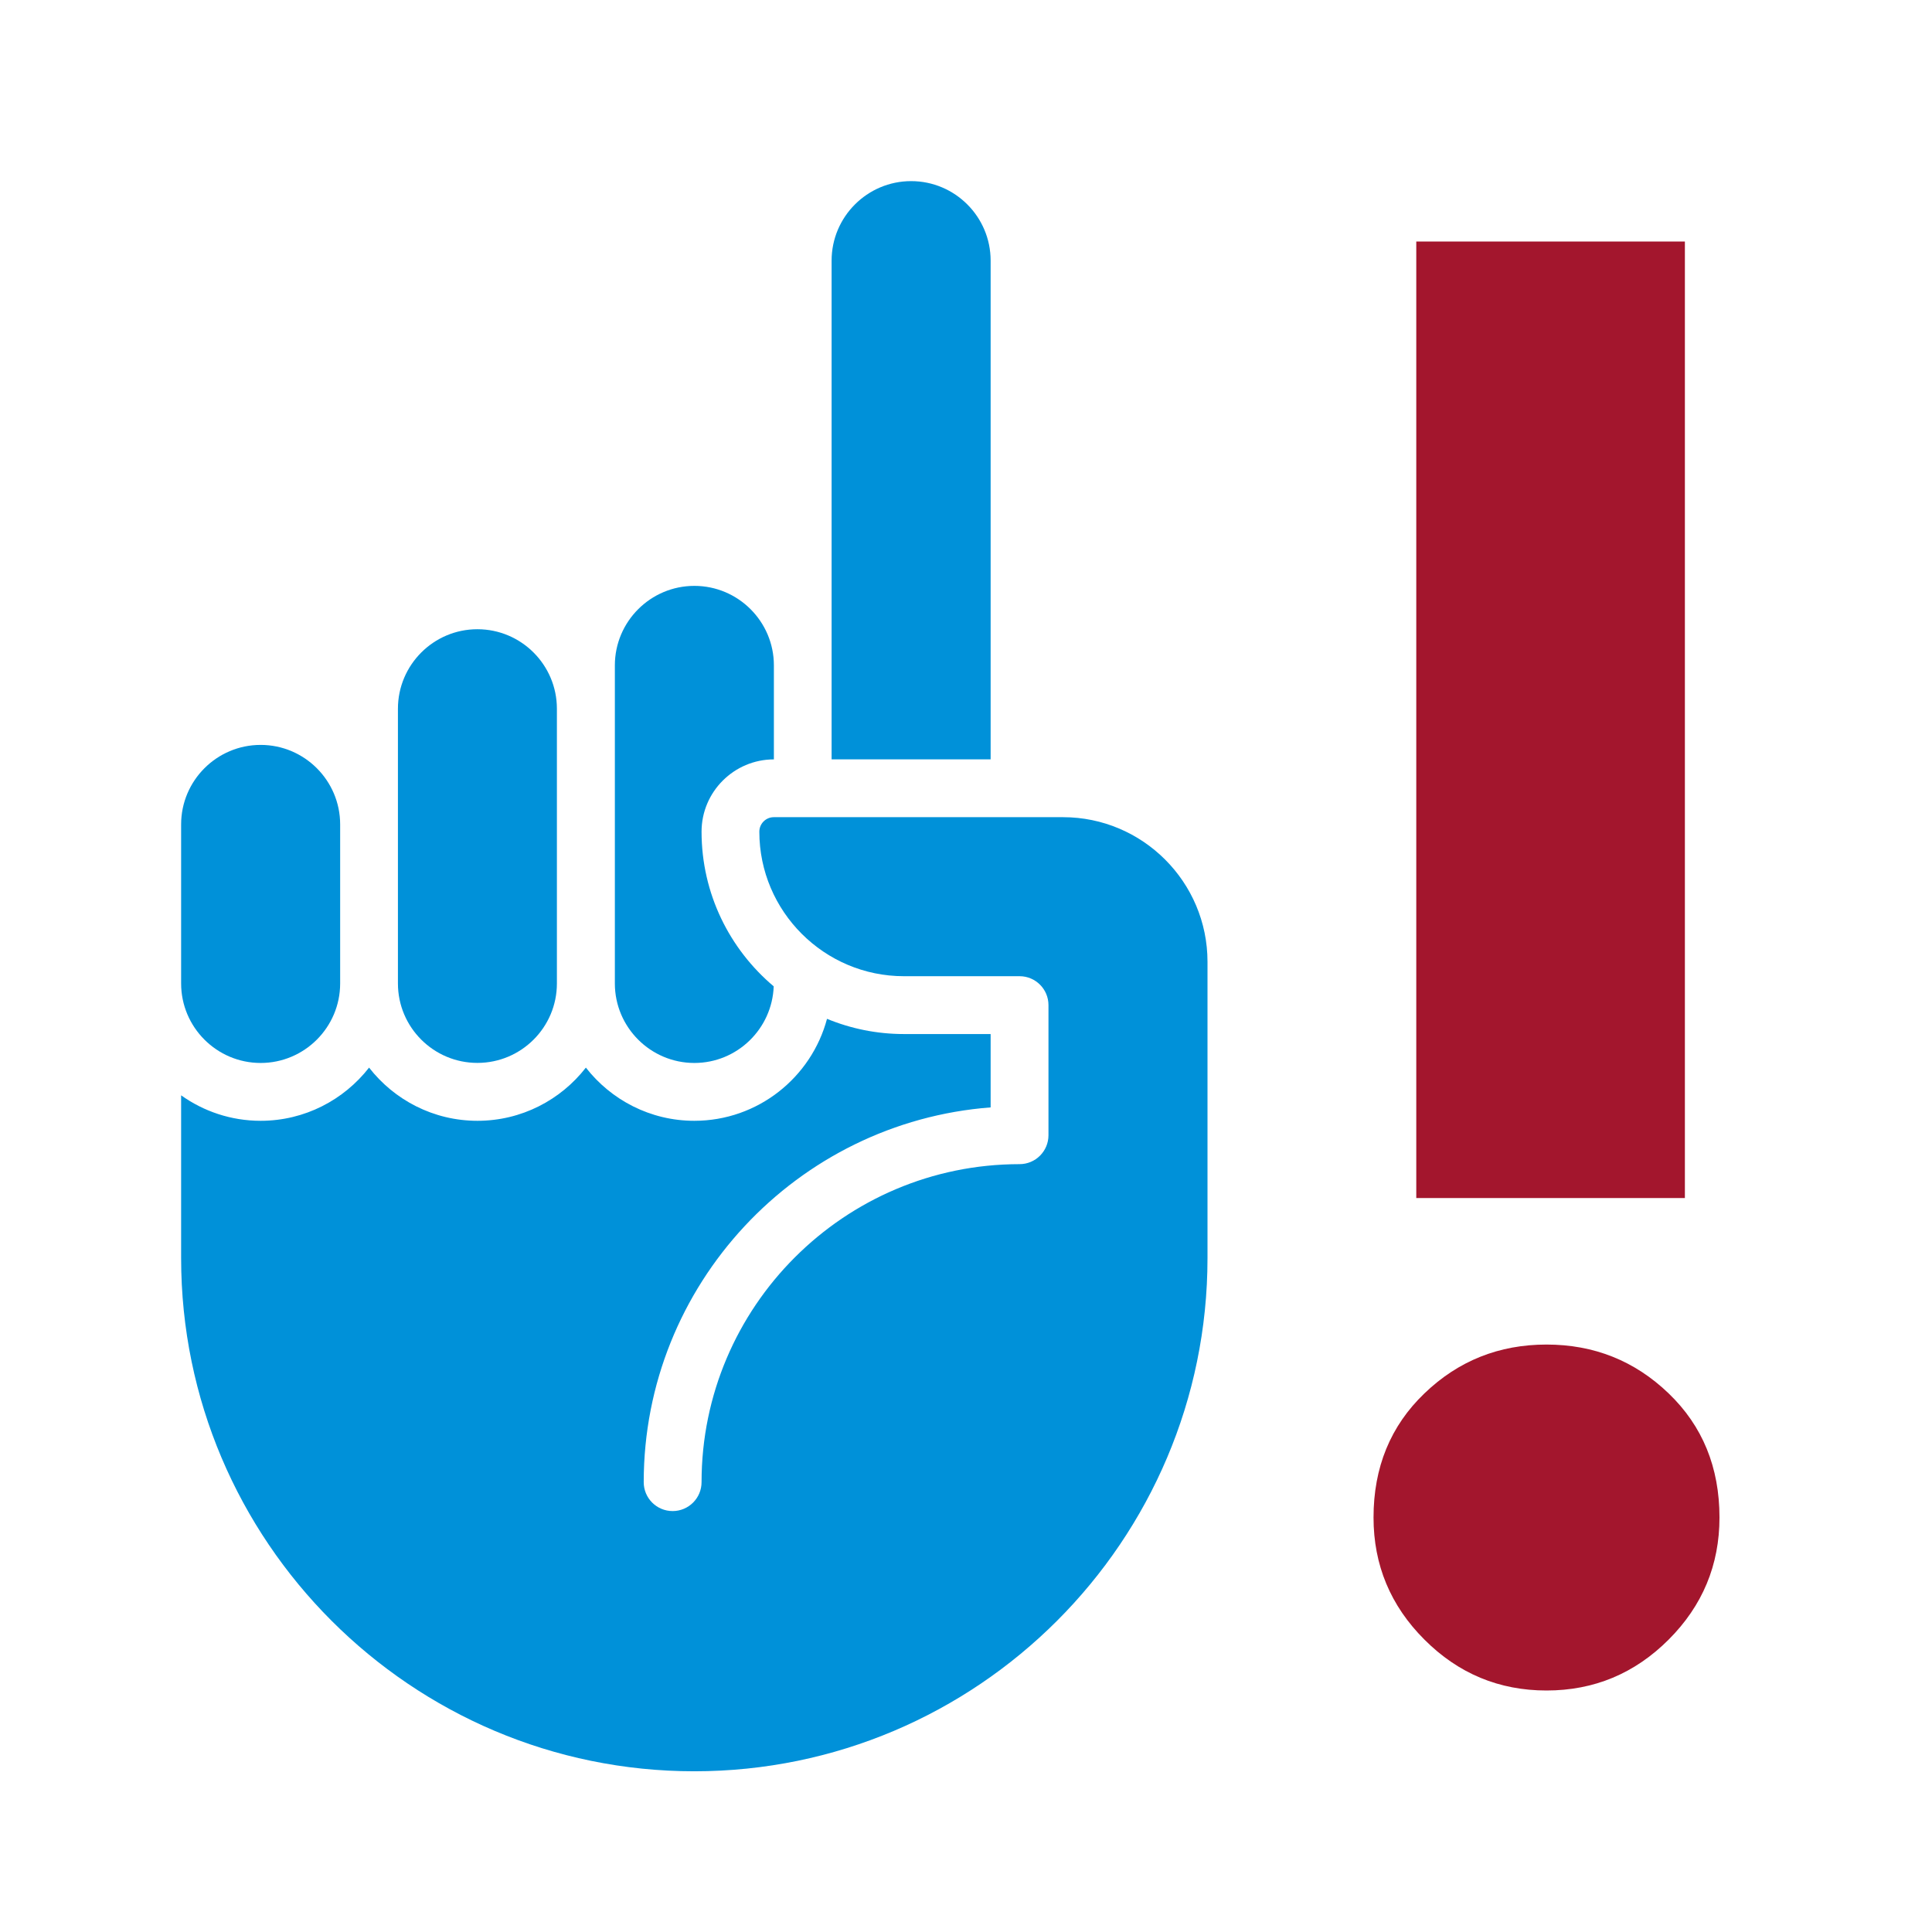 <svg width="32" height="32" viewBox="0 0 32 32" fill="none" xmlns="http://www.w3.org/2000/svg">
<path d="M16.408 12.577V4.317C16.408 3.591 15.818 3 15.091 3C14.365 3 13.774 3.591 13.774 4.317V11.021V12.577H16.408Z" fill="#0091D9"/>
<path d="M7.907 17.605C8.634 17.605 9.224 17.015 9.224 16.289V11.739C9.224 11.013 8.634 10.422 7.907 10.422C7.181 10.422 6.591 11.013 6.591 11.739V13.655V16.289C6.591 17.015 7.181 17.605 7.907 17.605Z" fill="#0091D9"/>
<path d="M11.501 17.606C12.21 17.606 12.789 17.041 12.815 16.337C12.085 15.722 11.62 14.802 11.62 13.775C11.62 13.115 12.158 12.578 12.818 12.578V11.021C12.818 10.295 12.227 9.704 11.501 9.704C10.775 9.704 10.184 10.295 10.184 11.021V11.739V16.289C10.184 17.015 10.775 17.606 11.501 17.606Z" fill="#0091D9"/>
<path d="M4.317 17.606C5.043 17.606 5.634 17.015 5.634 16.289V13.655C5.634 12.929 5.043 12.338 4.317 12.338C3.591 12.338 3 12.929 3 13.655V16.289C3 17.015 3.591 17.606 4.317 17.606Z" fill="#0091D9"/>
<path d="M12.817 13.535C12.685 13.535 12.577 13.643 12.577 13.775C12.577 15.095 13.652 16.169 14.972 16.169H16.887C17.152 16.169 17.366 16.384 17.366 16.648V18.803C17.366 19.067 17.152 19.282 16.887 19.282C13.983 19.282 11.62 21.645 11.62 24.549C11.62 24.814 11.405 25.028 11.141 25.028C10.876 25.028 10.662 24.814 10.662 24.549C10.662 21.278 13.199 18.587 16.408 18.342V17.127H14.972C14.521 17.127 14.091 17.037 13.698 16.875C13.439 17.846 12.552 18.564 11.5 18.564C10.771 18.564 10.121 18.218 9.704 17.683C9.288 18.218 8.638 18.564 7.908 18.564C7.179 18.564 6.529 18.218 6.113 17.683C5.696 18.218 5.046 18.564 4.317 18.564C3.826 18.564 3.372 18.407 3 18.142V20.838C3 25.525 6.813 29.338 11.5 29.338C16.187 29.338 20 25.525 20 20.838V15.93C20 14.609 18.926 13.535 17.606 13.535L12.817 13.535Z" fill="#0091D9"/>
<path d="M23.458 4H27.907V19.843H23.458V4ZM25.615 28C24.829 28 24.154 27.719 23.593 27.157C23.031 26.596 22.75 25.921 22.75 25.135C22.75 24.303 23.031 23.618 23.593 23.079C24.154 22.539 24.829 22.27 25.615 22.27C26.402 22.27 27.076 22.539 27.638 23.079C28.199 23.618 28.48 24.303 28.48 25.135C28.48 25.921 28.199 26.596 27.638 27.157C27.076 27.719 26.402 28 25.615 28Z" fill="#A3162D"/>
</svg>
